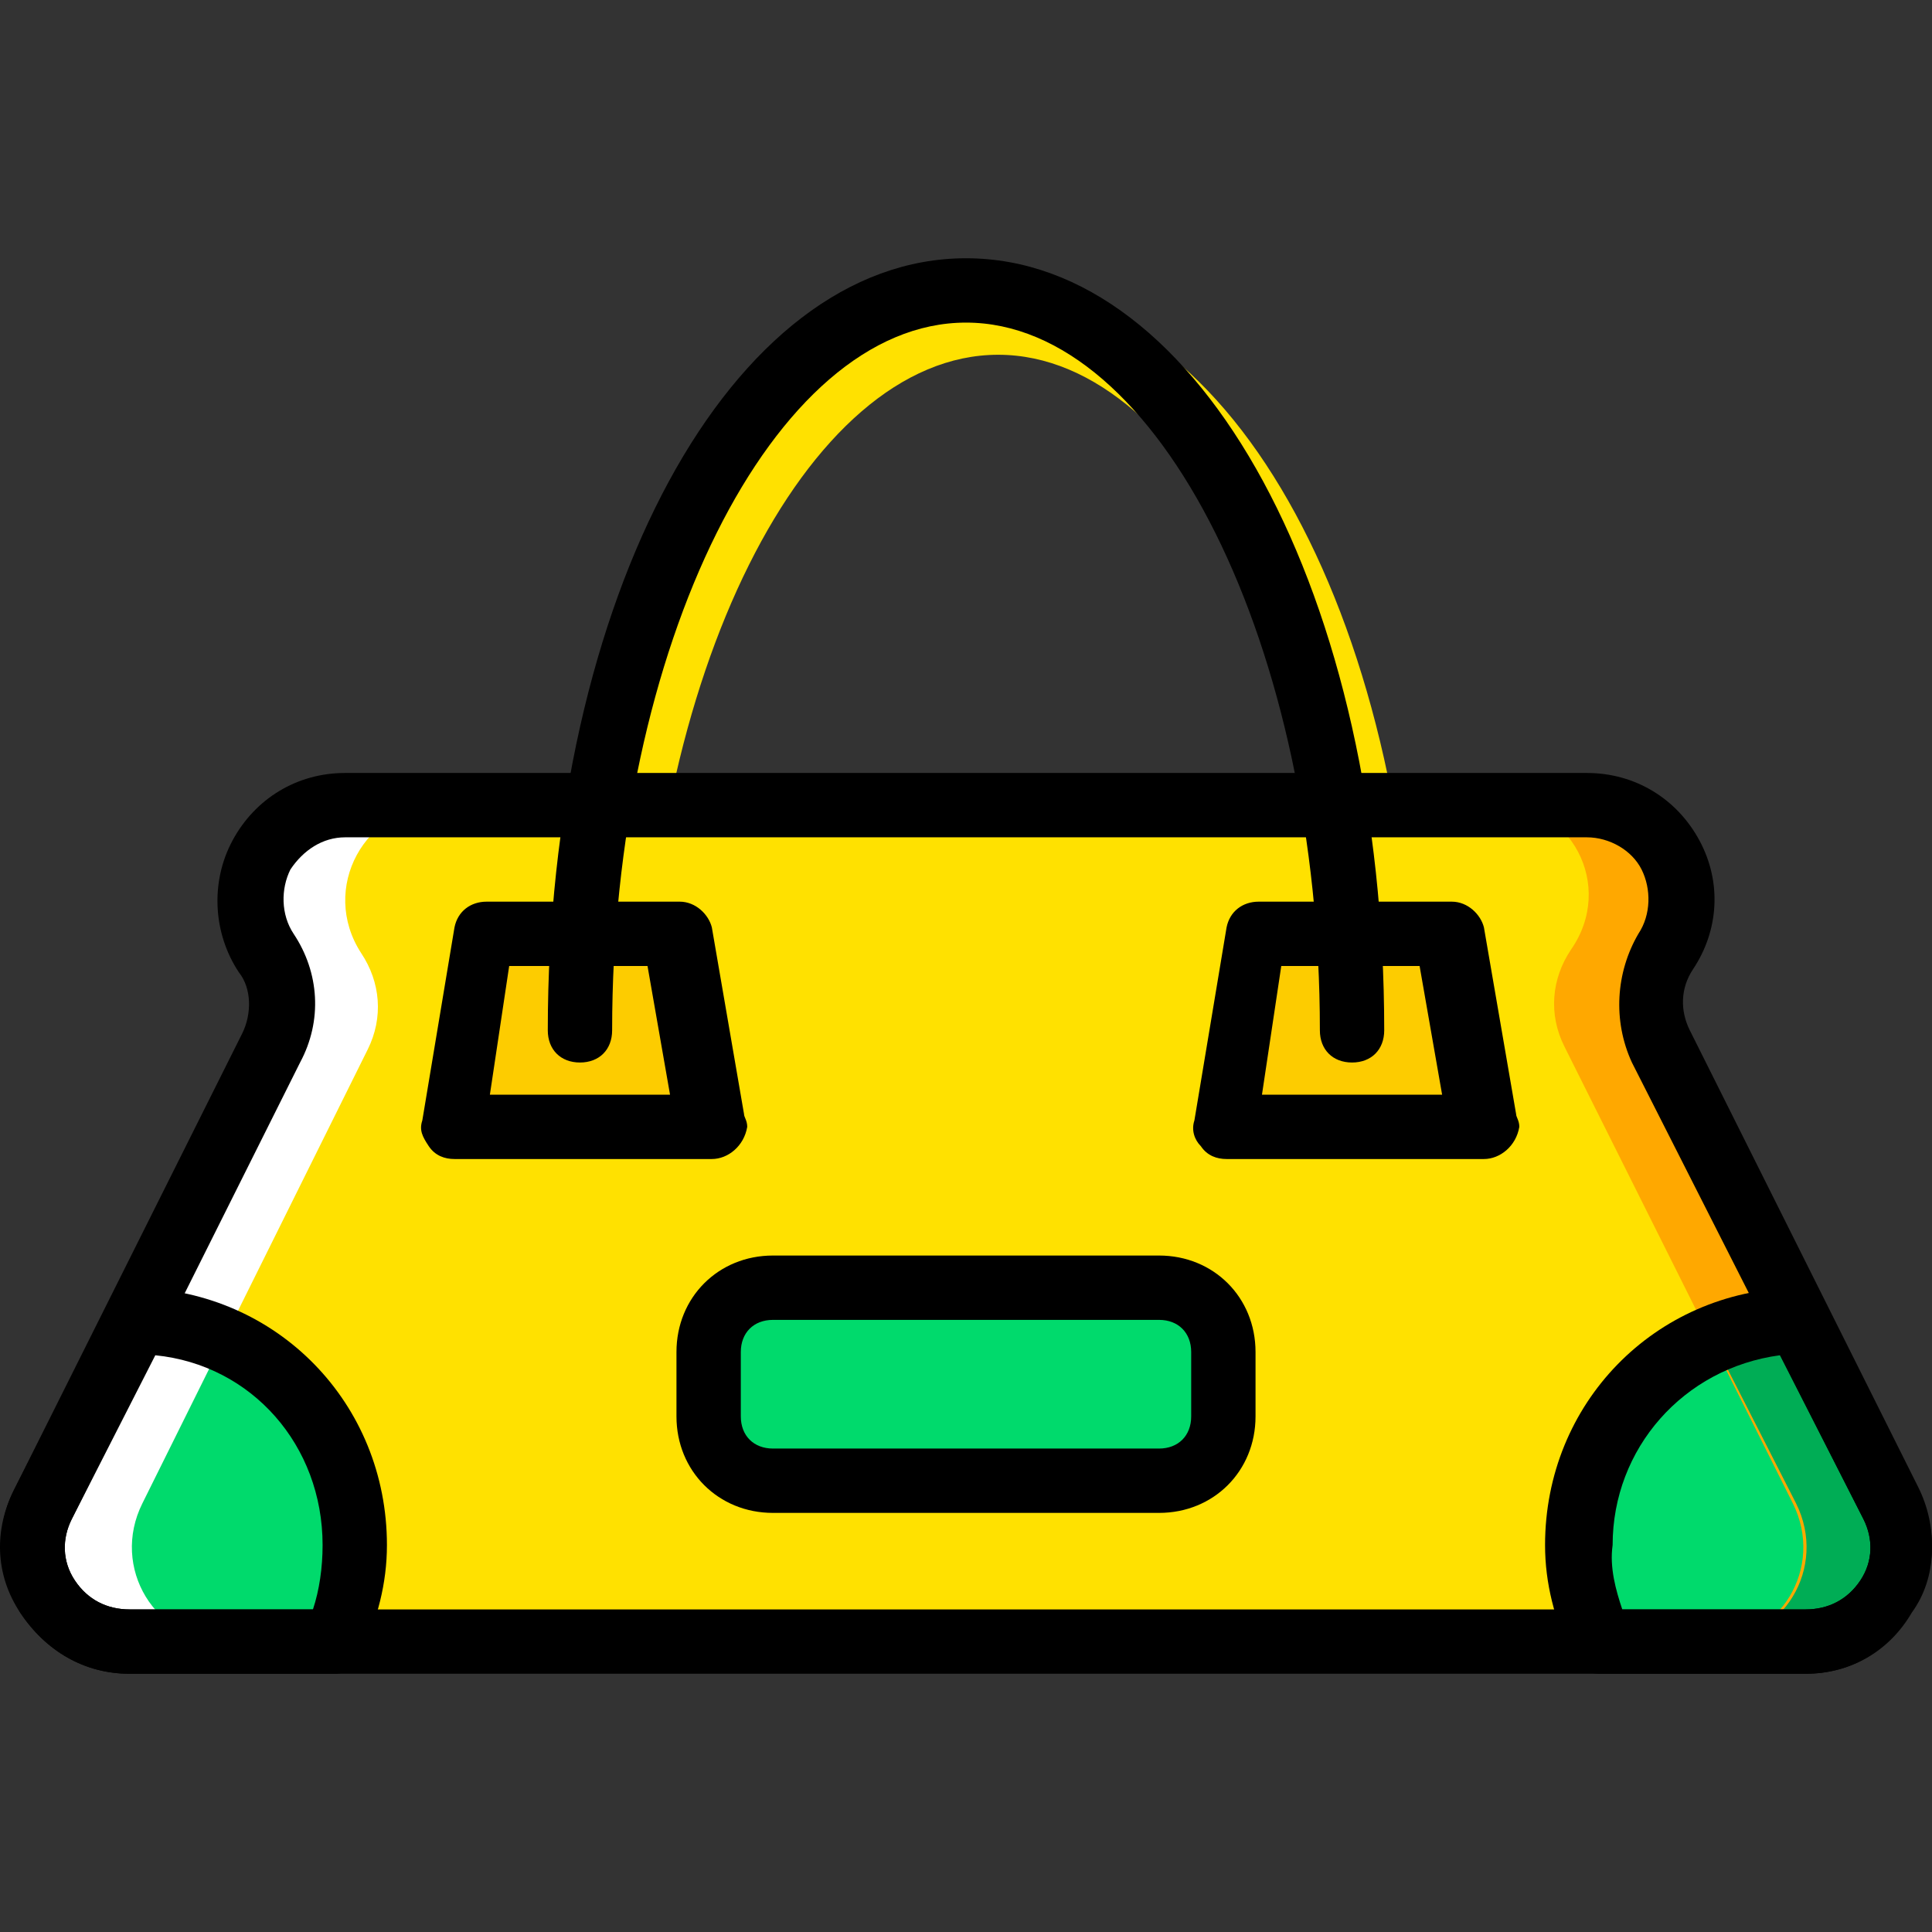 <?xml version="1.0" encoding="iso-8859-1"?>
<!-- Uploaded to: SVG Repo, www.svgrepo.com, Generator: SVG Repo Mixer Tools -->
<svg height="800px" width="800px" version="1.1" id="Layer_1" xmlns="http://www.w3.org/2000/svg" xmlns:xlink="http://www.w3.org/1999/xlink" 
	 viewBox="0 0 504.071 504.071" xml:space="preserve">
<rect x="0" y="0" width="504.071" height="504.071" fill="#333333" stroke="none"/>
<g transform="translate(1 1)">
	<g>
		<path style="fill:#FFE100;" d="M360.15,284.609c-5.036,0-8.393-3.357-8.393-8.393c0-99.882-41.967-184.656-92.328-184.656
			s-92.328,84.774-92.328,184.656c0,5.036-3.357,8.393-8.393,8.393s-8.393-3.357-8.393-8.393
			c0-113.311,47.843-201.443,109.115-201.443s109.115,88.131,109.115,201.443C368.544,281.252,365.186,284.609,360.15,284.609z"/>
		<path style="fill:#FFE100;" d="M470.104,427.298H32.806c-18.466,0-30.216-19.305-21.823-36.092l59.593-119.187
			c4.197-7.554,3.357-17.626-1.679-25.18c-10.911-15.948,0.839-37.77,20.144-37.77h323.987c20.144,0,31.895,21.823,20.984,38.61
			c-5.036,7.554-5.875,16.787-1.679,25.18l59.593,119.187C500.321,407.993,488.57,427.298,470.104,427.298"/>
	</g>
	<g>
		<path style="fill:#00DA6C;" d="M301.396,385.331H200.675c-9.233,0-16.787-7.554-16.787-16.787v-16.787
			c0-9.233,7.554-16.787,16.787-16.787h100.721c9.233,0,16.787,7.554,16.787,16.787v16.787
			C318.183,377.777,310.629,385.331,301.396,385.331"/>
		<path style="fill:#00DA6C;" d="M91.56,402.118c0-31.895-25.18-57.915-57.075-58.754l-24.341,47.843
			c-8.393,16.787,3.357,36.092,21.823,36.092h53.718C89.882,419.744,91.56,411.35,91.56,402.118"/>
		<path style="fill:#00DA6C;" d="M468.426,343.364c-31.895,0.839-57.075,26.859-57.075,58.754c0,9.233,2.518,17.626,5.875,25.18
			h53.718c18.466,0,30.216-19.305,21.823-36.092L468.426,343.364z"/>
	</g>
	<path style="fill:#FFA800;" d="M491.927,391.206l-59.593-119.187c-4.197-7.554-3.357-17.626,1.679-25.18
		c10.911-16.787-0.839-38.61-20.144-38.61h-25.18c20.144,0,31.895,21.823,20.144,38.61c-5.036,7.554-5.875,16.787-1.679,25.18
		l59.593,119.187c8.393,16.787-3.357,36.092-21.823,36.092h25.18C488.57,427.298,500.321,407.993,491.927,391.206"/>
	<path style="fill:#00AD55;" d="M491.927,391.206l-23.502-47.843c-8.393,0-15.948,1.679-22.662,5.036l21.823,42.807
		c8.393,16.787-3.357,36.092-21.823,36.092h25.18C488.57,427.298,500.321,407.993,491.927,391.206"/>
	<path style="fill:#FFFFFF;" d="M10.983,391.206l59.593-119.187c4.197-7.554,3.357-17.626-1.679-25.18
		c-10.911-15.948,0.839-37.77,20.144-37.77h25.18c-20.144,0-31.895,21.823-20.984,38.61c5.036,7.554,5.875,16.787,1.679,25.18
		L36.164,391.206c-8.393,16.787,3.357,36.092,21.823,36.092h-25.18C14.341,427.298,2.59,407.993,10.983,391.206"/>
	<g>
		<polygon style="fill:#FDCC00;" points="183.888,293.003 116.741,293.003 125.134,242.642 175.495,242.642 		"/>
		<polygon style="fill:#FDCC00;" points="385.331,293.003 318.183,293.003 326.577,242.642 376.937,242.642 		"/>
	</g>
	<path d="M470.104,435.691H32.806c-11.751,0-21.823-5.875-28.538-15.948c-5.875-10.072-6.715-21.823-1.679-31.895l59.593-119.187
		c2.518-5.036,2.518-11.751-0.839-15.948c-6.715-10.072-7.554-23.502-1.679-34.413c5.875-10.911,16.787-17.626,29.377-17.626
		h323.987c12.59,0,23.502,6.715,29.377,17.626c5.875,10.911,5.036,23.502-1.679,33.574c-3.357,5.036-3.357,10.911-0.839,15.948
		l59.593,119.187c5.036,10.072,5.036,22.662-1.679,31.895C491.927,429.816,481.855,435.691,470.104,435.691z M89.042,217.462
		c-5.875,0-10.911,3.357-14.269,8.393c-2.518,5.036-2.518,11.751,0.839,16.787c6.715,10.072,7.554,22.662,1.679,33.574
		L17.698,395.403c-2.518,5.036-2.518,10.911,0.839,15.948c3.357,5.036,8.393,7.554,14.269,7.554h437.298
		c5.875,0,10.911-2.518,14.269-7.554c3.357-5.036,3.357-10.911,0.839-15.948L424.78,276.216
		c-5.036-10.911-4.197-23.502,1.679-33.574c3.357-5.036,3.357-11.751,0.839-16.787c-2.518-5.036-8.393-8.393-14.269-8.393H89.042z"
		/>
	<path d="M351.757,276.216c-5.036,0-8.393-3.357-8.393-8.393c0-99.882-41.967-184.656-92.328-184.656s-92.328,84.774-92.328,184.656
		c0,5.036-3.357,8.393-8.393,8.393c-5.036,0-8.393-3.357-8.393-8.393c0-113.311,47.843-201.443,109.115-201.443
		S360.15,154.511,360.15,267.823C360.15,272.859,356.793,276.216,351.757,276.216z"/>
	<path d="M184.727,301.396C183.888,301.396,183.888,301.396,184.727,301.396H117.58c-2.518,0-5.036-0.839-6.715-3.357
		s-2.518-4.197-1.679-6.715l8.393-50.361c0.839-4.197,4.197-6.715,8.393-6.715h50.361c4.197,0,7.554,3.357,8.393,6.715l8.393,48.682
		c0,0.839,0.839,1.679,0.839,3.357C193.121,298.039,188.924,301.396,184.727,301.396z M126.813,284.609h47.003l-5.875-33.574
		h-36.092L126.813,284.609z"/>
	<path d="M386.17,301.396C386.17,301.396,385.331,301.396,386.17,301.396h-67.148c-2.518,0-5.036-0.839-6.715-3.357
		c-1.679-1.679-2.518-4.197-1.679-6.715l8.393-50.361c0.839-4.197,4.197-6.715,8.393-6.715h50.361c4.197,0,7.554,3.357,8.393,6.715
		l8.393,48.682c0,0.839,0.839,1.679,0.839,3.357C394.564,298.039,390.367,301.396,386.17,301.396z M328.255,284.609h47.003
		l-5.875-33.574h-36.092L328.255,284.609z"/>
	<path d="M301.396,393.724H200.675c-14.269,0-25.18-10.911-25.18-25.18v-16.787c0-14.269,10.911-25.18,25.18-25.18h100.721
		c14.269,0,25.18,10.911,25.18,25.18v16.787C326.577,382.813,315.665,393.724,301.396,393.724z M200.675,343.364
		c-5.036,0-8.393,3.357-8.393,8.393v16.787c0,5.036,3.357,8.393,8.393,8.393h100.721c5.036,0,8.393-3.357,8.393-8.393v-16.787
		c0-5.036-3.357-8.393-8.393-8.393H200.675z"/>
	<path d="M86.524,435.691H32.806c-11.751,0-21.823-5.875-28.538-15.948s-6.715-21.823-1.679-31.895l24.341-47.843
		c1.679-3.357,4.197-5.036,7.554-5.036c36.931,0.839,65.469,30.216,65.469,67.148c0,10.072-2.518,19.305-6.715,28.538
		C92.4,434.013,89.042,435.691,86.524,435.691z M39.521,352.596l-21.823,42.807c-2.518,5.036-2.518,10.911,0.839,15.948
		c3.357,5.036,8.393,7.554,14.269,7.554h47.843c1.679-5.036,2.518-10.911,2.518-16.787
		C83.167,376.098,64.701,355.114,39.521,352.596z"/>
	<path d="M470.104,435.691h-53.718c-3.357,0-5.875-1.679-7.554-5.036c-4.197-9.233-6.715-18.466-6.715-28.538
		c0-36.931,28.538-66.308,65.469-67.148c3.357,0,5.875,1.679,7.554,5.036l24.341,47.843c5.036,10.072,5.036,22.662-1.679,31.895
		C491.927,429.816,481.855,435.691,470.104,435.691z M422.262,418.905h47.843c5.875,0,10.911-2.518,14.269-7.554
		c3.357-5.036,3.357-10.911,0.839-15.948l-21.823-42.807c-25.18,3.357-43.646,24.341-43.646,49.521
		C418.905,407.993,420.583,413.868,422.262,418.905z"/>
</g>
</svg>